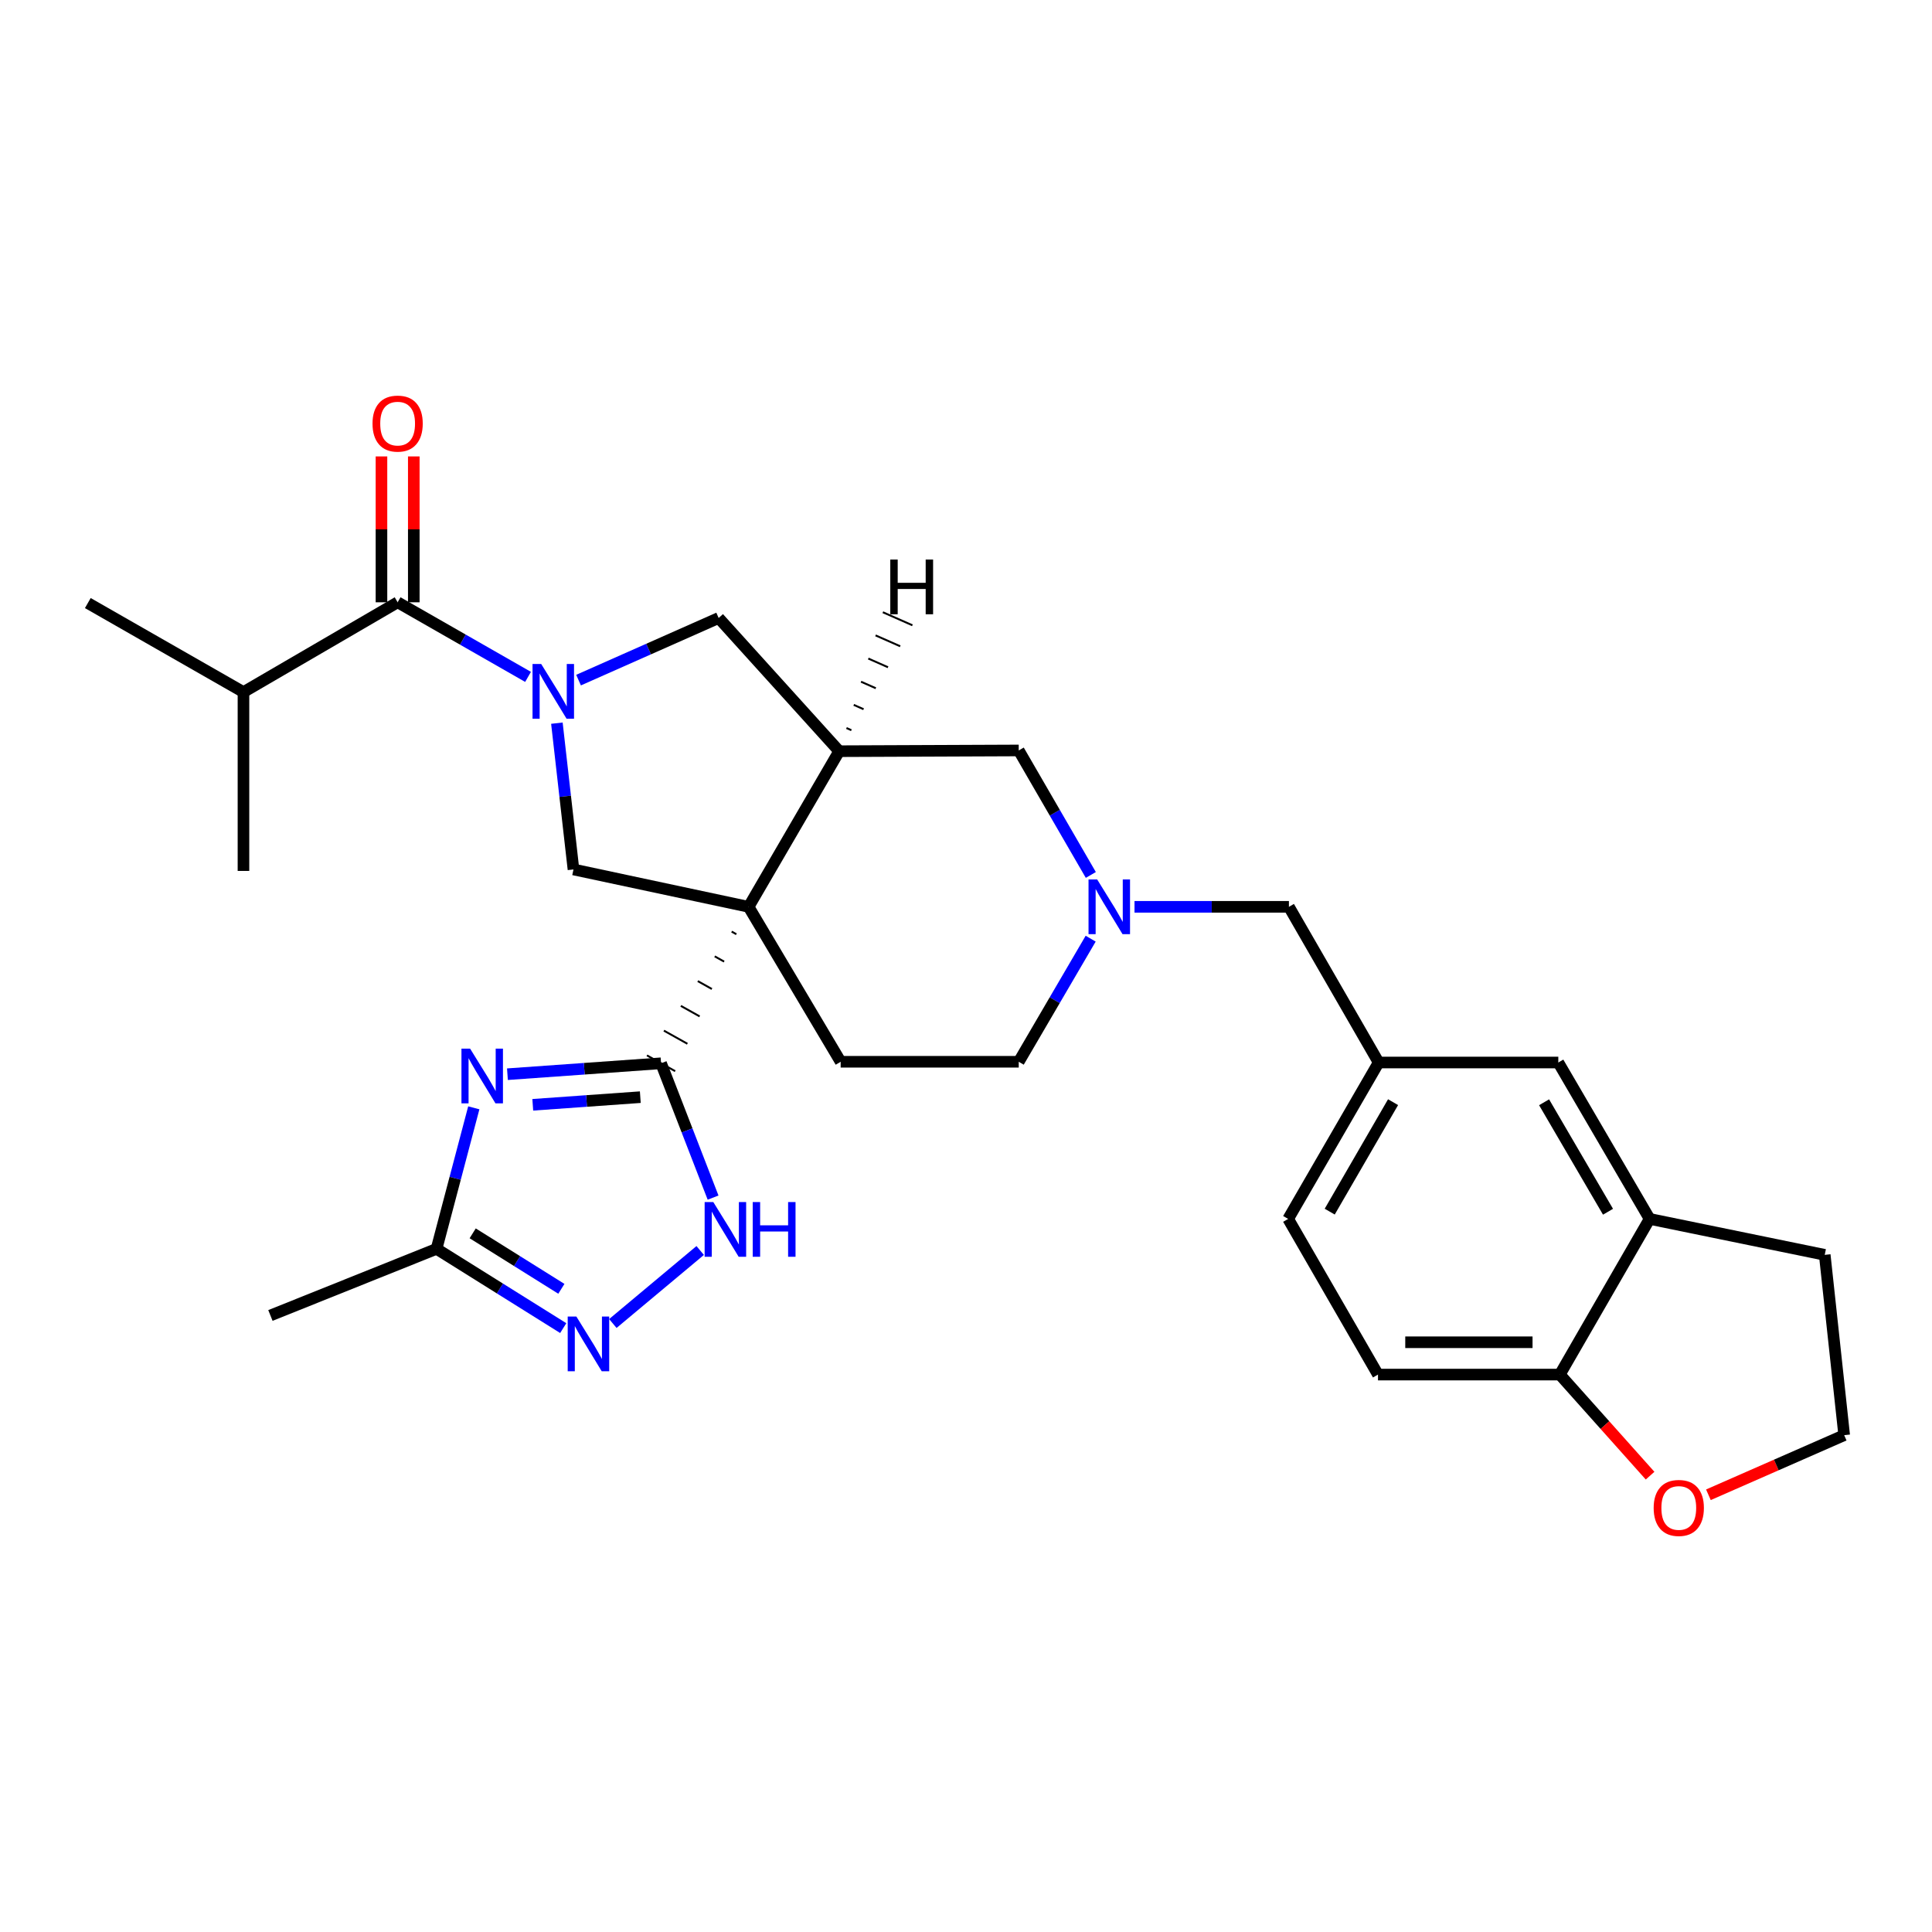 <?xml version='1.0' encoding='iso-8859-1'?>
<svg version='1.1' baseProfile='full'
              xmlns='http://www.w3.org/2000/svg'
                      xmlns:rdkit='http://www.rdkit.org/xml'
                      xmlns:xlink='http://www.w3.org/1999/xlink'
                  xml:space='preserve'
width='1000px' height='1000px' viewBox='0 0 1000 1000'>
<!-- END OF HEADER -->
<rect style='opacity:1.0;fill:#FFFFFF;stroke:none' width='1000' height='1000' x='0' y='0'> </rect>
<path class='bond-0' d='M 378.704,482.186 L 381.137,483.548' style='fill:none;fill-rule:evenodd;stroke:#000000;stroke-width:1.0px;stroke-linecap:butt;stroke-linejoin:miter;stroke-opacity:1' />
<path class='bond-0' d='M 369.935,495.003 L 374.802,497.726' style='fill:none;fill-rule:evenodd;stroke:#000000;stroke-width:1.0px;stroke-linecap:butt;stroke-linejoin:miter;stroke-opacity:1' />
<path class='bond-0' d='M 361.167,507.819 L 368.467,511.903' style='fill:none;fill-rule:evenodd;stroke:#000000;stroke-width:1.0px;stroke-linecap:butt;stroke-linejoin:miter;stroke-opacity:1' />
<path class='bond-0' d='M 352.398,520.635 L 362.132,526.081' style='fill:none;fill-rule:evenodd;stroke:#000000;stroke-width:1.0px;stroke-linecap:butt;stroke-linejoin:miter;stroke-opacity:1' />
<path class='bond-0' d='M 343.63,533.452 L 355.797,540.259' style='fill:none;fill-rule:evenodd;stroke:#000000;stroke-width:1.0px;stroke-linecap:butt;stroke-linejoin:miter;stroke-opacity:1' />
<path class='bond-0' d='M 334.861,546.268 L 349.462,554.437' style='fill:none;fill-rule:evenodd;stroke:#000000;stroke-width:1.0px;stroke-linecap:butt;stroke-linejoin:miter;stroke-opacity:1' />
<path class='bond-3' d='M 387.472,469.37 L 434.363,388.815' style='fill:none;fill-rule:evenodd;stroke:#000000;stroke-width:6px;stroke-linecap:butt;stroke-linejoin:miter;stroke-opacity:1' />
<path class='bond-4' d='M 387.472,469.37 L 296.832,450.028' style='fill:none;fill-rule:evenodd;stroke:#000000;stroke-width:6px;stroke-linecap:butt;stroke-linejoin:miter;stroke-opacity:1' />
<path class='bond-11' d='M 387.472,469.37 L 435.125,549.572' style='fill:none;fill-rule:evenodd;stroke:#000000;stroke-width:6px;stroke-linecap:butt;stroke-linejoin:miter;stroke-opacity:1' />
<path class='bond-2' d='M 342.162,550.353 L 302.405,553.179' style='fill:none;fill-rule:evenodd;stroke:#000000;stroke-width:6px;stroke-linecap:butt;stroke-linejoin:miter;stroke-opacity:1' />
<path class='bond-2' d='M 302.405,553.179 L 262.649,556.005' style='fill:none;fill-rule:evenodd;stroke:#0000FF;stroke-width:6px;stroke-linecap:butt;stroke-linejoin:miter;stroke-opacity:1' />
<path class='bond-2' d='M 331.421,567.888 L 303.591,569.867' style='fill:none;fill-rule:evenodd;stroke:#000000;stroke-width:6px;stroke-linecap:butt;stroke-linejoin:miter;stroke-opacity:1' />
<path class='bond-2' d='M 303.591,569.867 L 275.762,571.845' style='fill:none;fill-rule:evenodd;stroke:#0000FF;stroke-width:6px;stroke-linecap:butt;stroke-linejoin:miter;stroke-opacity:1' />
<path class='bond-5' d='M 342.162,550.353 L 355.624,585.116' style='fill:none;fill-rule:evenodd;stroke:#000000;stroke-width:6px;stroke-linecap:butt;stroke-linejoin:miter;stroke-opacity:1' />
<path class='bond-5' d='M 355.624,585.116 L 369.087,619.879' style='fill:none;fill-rule:evenodd;stroke:#0000FF;stroke-width:6px;stroke-linecap:butt;stroke-linejoin:miter;stroke-opacity:1' />
<path class='bond-1' d='M 288.245,374.307 L 292.539,412.168' style='fill:none;fill-rule:evenodd;stroke:#0000FF;stroke-width:6px;stroke-linecap:butt;stroke-linejoin:miter;stroke-opacity:1' />
<path class='bond-1' d='M 292.539,412.168 L 296.832,450.028' style='fill:none;fill-rule:evenodd;stroke:#000000;stroke-width:6px;stroke-linecap:butt;stroke-linejoin:miter;stroke-opacity:1' />
<path class='bond-6' d='M 273.316,350.357 L 239.564,331.051' style='fill:none;fill-rule:evenodd;stroke:#0000FF;stroke-width:6px;stroke-linecap:butt;stroke-linejoin:miter;stroke-opacity:1' />
<path class='bond-6' d='M 239.564,331.051 L 205.812,311.745' style='fill:none;fill-rule:evenodd;stroke:#000000;stroke-width:6px;stroke-linecap:butt;stroke-linejoin:miter;stroke-opacity:1' />
<path class='bond-30' d='M 299.457,352.027 L 335.718,335.948' style='fill:none;fill-rule:evenodd;stroke:#0000FF;stroke-width:6px;stroke-linecap:butt;stroke-linejoin:miter;stroke-opacity:1' />
<path class='bond-30' d='M 335.718,335.948 L 371.978,319.869' style='fill:none;fill-rule:evenodd;stroke:#000000;stroke-width:6px;stroke-linecap:butt;stroke-linejoin:miter;stroke-opacity:1' />
<path class='bond-8' d='M 245.237,573.406 L 235.595,609.904' style='fill:none;fill-rule:evenodd;stroke:#0000FF;stroke-width:6px;stroke-linecap:butt;stroke-linejoin:miter;stroke-opacity:1' />
<path class='bond-8' d='M 235.595,609.904 L 225.953,646.401' style='fill:none;fill-rule:evenodd;stroke:#000000;stroke-width:6px;stroke-linecap:butt;stroke-linejoin:miter;stroke-opacity:1' />
<path class='bond-9' d='M 434.363,388.815 L 371.978,319.869' style='fill:none;fill-rule:evenodd;stroke:#000000;stroke-width:6px;stroke-linecap:butt;stroke-linejoin:miter;stroke-opacity:1' />
<path class='bond-12' d='M 434.363,388.815 L 527.298,388.434' style='fill:none;fill-rule:evenodd;stroke:#000000;stroke-width:6px;stroke-linecap:butt;stroke-linejoin:miter;stroke-opacity:1' />
<path class='bond-34' d='M 440.68,377.953 L 438.129,376.827' style='fill:none;fill-rule:evenodd;stroke:#000000;stroke-width:1.0px;stroke-linecap:butt;stroke-linejoin:miter;stroke-opacity:1' />
<path class='bond-34' d='M 446.997,367.091 L 441.895,364.84' style='fill:none;fill-rule:evenodd;stroke:#000000;stroke-width:1.0px;stroke-linecap:butt;stroke-linejoin:miter;stroke-opacity:1' />
<path class='bond-34' d='M 453.315,356.229 L 445.662,352.852' style='fill:none;fill-rule:evenodd;stroke:#000000;stroke-width:1.0px;stroke-linecap:butt;stroke-linejoin:miter;stroke-opacity:1' />
<path class='bond-34' d='M 459.632,345.367 L 449.428,340.864' style='fill:none;fill-rule:evenodd;stroke:#000000;stroke-width:1.0px;stroke-linecap:butt;stroke-linejoin:miter;stroke-opacity:1' />
<path class='bond-34' d='M 465.95,334.506 L 453.195,328.877' style='fill:none;fill-rule:evenodd;stroke:#000000;stroke-width:1.0px;stroke-linecap:butt;stroke-linejoin:miter;stroke-opacity:1' />
<path class='bond-34' d='M 472.267,323.644 L 456.961,316.889' style='fill:none;fill-rule:evenodd;stroke:#000000;stroke-width:1.0px;stroke-linecap:butt;stroke-linejoin:miter;stroke-opacity:1' />
<path class='bond-7' d='M 362.414,647.254 L 317.208,685.044' style='fill:none;fill-rule:evenodd;stroke:#0000FF;stroke-width:6px;stroke-linecap:butt;stroke-linejoin:miter;stroke-opacity:1' />
<path class='bond-15' d='M 214.177,311.745 L 214.177,273.996' style='fill:none;fill-rule:evenodd;stroke:#000000;stroke-width:6px;stroke-linecap:butt;stroke-linejoin:miter;stroke-opacity:1' />
<path class='bond-15' d='M 214.177,273.996 L 214.177,236.247' style='fill:none;fill-rule:evenodd;stroke:#FF0000;stroke-width:6px;stroke-linecap:butt;stroke-linejoin:miter;stroke-opacity:1' />
<path class='bond-15' d='M 197.447,311.745 L 197.447,273.996' style='fill:none;fill-rule:evenodd;stroke:#000000;stroke-width:6px;stroke-linecap:butt;stroke-linejoin:miter;stroke-opacity:1' />
<path class='bond-15' d='M 197.447,273.996 L 197.447,236.247' style='fill:none;fill-rule:evenodd;stroke:#FF0000;stroke-width:6px;stroke-linecap:butt;stroke-linejoin:miter;stroke-opacity:1' />
<path class='bond-21' d='M 205.812,311.745 L 126.019,358.227' style='fill:none;fill-rule:evenodd;stroke:#000000;stroke-width:6px;stroke-linecap:butt;stroke-linejoin:miter;stroke-opacity:1' />
<path class='bond-31' d='M 291.525,687.427 L 258.739,666.914' style='fill:none;fill-rule:evenodd;stroke:#0000FF;stroke-width:6px;stroke-linecap:butt;stroke-linejoin:miter;stroke-opacity:1' />
<path class='bond-31' d='M 258.739,666.914 L 225.953,646.401' style='fill:none;fill-rule:evenodd;stroke:#000000;stroke-width:6px;stroke-linecap:butt;stroke-linejoin:miter;stroke-opacity:1' />
<path class='bond-31' d='M 290.563,667.09 L 267.613,652.731' style='fill:none;fill-rule:evenodd;stroke:#0000FF;stroke-width:6px;stroke-linecap:butt;stroke-linejoin:miter;stroke-opacity:1' />
<path class='bond-31' d='M 267.613,652.731 L 244.662,638.372' style='fill:none;fill-rule:evenodd;stroke:#000000;stroke-width:6px;stroke-linecap:butt;stroke-linejoin:miter;stroke-opacity:1' />
<path class='bond-26' d='M 225.953,646.401 L 139.97,680.884' style='fill:none;fill-rule:evenodd;stroke:#000000;stroke-width:6px;stroke-linecap:butt;stroke-linejoin:miter;stroke-opacity:1' />
<path class='bond-10' d='M 564.53,485.852 L 545.914,517.712' style='fill:none;fill-rule:evenodd;stroke:#0000FF;stroke-width:6px;stroke-linecap:butt;stroke-linejoin:miter;stroke-opacity:1' />
<path class='bond-10' d='M 545.914,517.712 L 527.298,549.572' style='fill:none;fill-rule:evenodd;stroke:#000000;stroke-width:6px;stroke-linecap:butt;stroke-linejoin:miter;stroke-opacity:1' />
<path class='bond-19' d='M 587.225,469.37 L 627.184,469.37' style='fill:none;fill-rule:evenodd;stroke:#0000FF;stroke-width:6px;stroke-linecap:butt;stroke-linejoin:miter;stroke-opacity:1' />
<path class='bond-19' d='M 627.184,469.37 L 667.142,469.37' style='fill:none;fill-rule:evenodd;stroke:#000000;stroke-width:6px;stroke-linecap:butt;stroke-linejoin:miter;stroke-opacity:1' />
<path class='bond-29' d='M 564.608,452.872 L 545.953,420.653' style='fill:none;fill-rule:evenodd;stroke:#0000FF;stroke-width:6px;stroke-linecap:butt;stroke-linejoin:miter;stroke-opacity:1' />
<path class='bond-29' d='M 545.953,420.653 L 527.298,388.434' style='fill:none;fill-rule:evenodd;stroke:#000000;stroke-width:6px;stroke-linecap:butt;stroke-linejoin:miter;stroke-opacity:1' />
<path class='bond-20' d='M 435.125,549.572 L 527.298,549.572' style='fill:none;fill-rule:evenodd;stroke:#000000;stroke-width:6px;stroke-linecap:butt;stroke-linejoin:miter;stroke-opacity:1' />
<path class='bond-13' d='M 853.84,630.908 L 806.578,549.953' style='fill:none;fill-rule:evenodd;stroke:#000000;stroke-width:6px;stroke-linecap:butt;stroke-linejoin:miter;stroke-opacity:1' />
<path class='bond-13' d='M 832.303,627.199 L 799.219,570.531' style='fill:none;fill-rule:evenodd;stroke:#000000;stroke-width:6px;stroke-linecap:butt;stroke-linejoin:miter;stroke-opacity:1' />
<path class='bond-25' d='M 853.84,630.908 L 944.48,649.506' style='fill:none;fill-rule:evenodd;stroke:#000000;stroke-width:6px;stroke-linecap:butt;stroke-linejoin:miter;stroke-opacity:1' />
<path class='bond-32' d='M 853.84,630.908 L 807.358,711.481' style='fill:none;fill-rule:evenodd;stroke:#000000;stroke-width:6px;stroke-linecap:butt;stroke-linejoin:miter;stroke-opacity:1' />
<path class='bond-14' d='M 807.358,711.481 L 713.243,711.481' style='fill:none;fill-rule:evenodd;stroke:#000000;stroke-width:6px;stroke-linecap:butt;stroke-linejoin:miter;stroke-opacity:1' />
<path class='bond-14' d='M 793.241,694.751 L 727.36,694.751' style='fill:none;fill-rule:evenodd;stroke:#000000;stroke-width:6px;stroke-linecap:butt;stroke-linejoin:miter;stroke-opacity:1' />
<path class='bond-16' d='M 807.358,711.481 L 830.72,737.639' style='fill:none;fill-rule:evenodd;stroke:#000000;stroke-width:6px;stroke-linecap:butt;stroke-linejoin:miter;stroke-opacity:1' />
<path class='bond-16' d='M 830.72,737.639 L 854.081,763.797' style='fill:none;fill-rule:evenodd;stroke:#FF0000;stroke-width:6px;stroke-linecap:butt;stroke-linejoin:miter;stroke-opacity:1' />
<path class='bond-33' d='M 884.272,773.694 L 919.409,758.267' style='fill:none;fill-rule:evenodd;stroke:#FF0000;stroke-width:6px;stroke-linecap:butt;stroke-linejoin:miter;stroke-opacity:1' />
<path class='bond-33' d='M 919.409,758.267 L 954.545,742.841' style='fill:none;fill-rule:evenodd;stroke:#000000;stroke-width:6px;stroke-linecap:butt;stroke-linejoin:miter;stroke-opacity:1' />
<path class='bond-17' d='M 806.578,549.953 L 713.596,549.953' style='fill:none;fill-rule:evenodd;stroke:#000000;stroke-width:6px;stroke-linecap:butt;stroke-linejoin:miter;stroke-opacity:1' />
<path class='bond-18' d='M 713.596,549.953 L 667.142,469.37' style='fill:none;fill-rule:evenodd;stroke:#000000;stroke-width:6px;stroke-linecap:butt;stroke-linejoin:miter;stroke-opacity:1' />
<path class='bond-23' d='M 713.596,549.953 L 666.752,630.908' style='fill:none;fill-rule:evenodd;stroke:#000000;stroke-width:6px;stroke-linecap:butt;stroke-linejoin:miter;stroke-opacity:1' />
<path class='bond-23' d='M 721.05,570.475 L 688.259,627.143' style='fill:none;fill-rule:evenodd;stroke:#000000;stroke-width:6px;stroke-linecap:butt;stroke-linejoin:miter;stroke-opacity:1' />
<path class='bond-27' d='M 126.019,358.227 L 45.455,312.145' style='fill:none;fill-rule:evenodd;stroke:#000000;stroke-width:6px;stroke-linecap:butt;stroke-linejoin:miter;stroke-opacity:1' />
<path class='bond-28' d='M 126.019,358.227 L 126.019,450.79' style='fill:none;fill-rule:evenodd;stroke:#000000;stroke-width:6px;stroke-linecap:butt;stroke-linejoin:miter;stroke-opacity:1' />
<path class='bond-22' d='M 713.243,711.481 L 666.752,630.908' style='fill:none;fill-rule:evenodd;stroke:#000000;stroke-width:6px;stroke-linecap:butt;stroke-linejoin:miter;stroke-opacity:1' />
<path class='bond-24' d='M 954.545,742.841 L 944.48,649.506' style='fill:none;fill-rule:evenodd;stroke:#000000;stroke-width:6px;stroke-linecap:butt;stroke-linejoin:miter;stroke-opacity:1' />
<path  class='atom-2' d='M 280.116 343.667
L 289.396 358.667
Q 290.316 360.147, 291.796 362.827
Q 293.276 365.507, 293.356 365.667
L 293.356 343.667
L 297.116 343.667
L 297.116 371.987
L 293.236 371.987
L 283.276 355.587
Q 282.116 353.667, 280.876 351.467
Q 279.676 349.267, 279.316 348.587
L 279.316 371.987
L 275.636 371.987
L 275.636 343.667
L 280.116 343.667
' fill='#0000FF'/>
<path  class='atom-3' d='M 243.329 542.773
L 252.609 557.773
Q 253.529 559.253, 255.009 561.933
Q 256.489 564.613, 256.569 564.773
L 256.569 542.773
L 260.329 542.773
L 260.329 571.093
L 256.449 571.093
L 246.489 554.693
Q 245.329 552.773, 244.089 550.573
Q 242.889 548.373, 242.529 547.693
L 242.529 571.093
L 238.849 571.093
L 238.849 542.773
L 243.329 542.773
' fill='#0000FF'/>
<path  class='atom-6' d='M 369.204 622.185
L 378.484 637.185
Q 379.404 638.665, 380.884 641.345
Q 382.364 644.025, 382.444 644.185
L 382.444 622.185
L 386.204 622.185
L 386.204 650.505
L 382.324 650.505
L 372.364 634.105
Q 371.204 632.185, 369.964 629.985
Q 368.764 627.785, 368.404 627.105
L 368.404 650.505
L 364.724 650.505
L 364.724 622.185
L 369.204 622.185
' fill='#0000FF'/>
<path  class='atom-6' d='M 389.604 622.185
L 393.444 622.185
L 393.444 634.225
L 407.924 634.225
L 407.924 622.185
L 411.764 622.185
L 411.764 650.505
L 407.924 650.505
L 407.924 637.425
L 393.444 637.425
L 393.444 650.505
L 389.604 650.505
L 389.604 622.185
' fill='#0000FF'/>
<path  class='atom-8' d='M 298.324 681.437
L 307.604 696.437
Q 308.524 697.917, 310.004 700.597
Q 311.484 703.277, 311.564 703.437
L 311.564 681.437
L 315.324 681.437
L 315.324 709.757
L 311.444 709.757
L 301.484 693.357
Q 300.324 691.437, 299.084 689.237
Q 297.884 687.037, 297.524 686.357
L 297.524 709.757
L 293.844 709.757
L 293.844 681.437
L 298.324 681.437
' fill='#0000FF'/>
<path  class='atom-11' d='M 567.9 455.21
L 577.18 470.21
Q 578.1 471.69, 579.58 474.37
Q 581.06 477.05, 581.14 477.21
L 581.14 455.21
L 584.9 455.21
L 584.9 483.53
L 581.02 483.53
L 571.06 467.13
Q 569.9 465.21, 568.66 463.01
Q 567.46 460.81, 567.1 460.13
L 567.1 483.53
L 563.42 483.53
L 563.42 455.21
L 567.9 455.21
' fill='#0000FF'/>
<path  class='atom-16' d='M 192.812 219.252
Q 192.812 212.452, 196.172 208.652
Q 199.532 204.852, 205.812 204.852
Q 212.092 204.852, 215.452 208.652
Q 218.812 212.452, 218.812 219.252
Q 218.812 226.132, 215.412 230.052
Q 212.012 233.932, 205.812 233.932
Q 199.572 233.932, 196.172 230.052
Q 192.812 226.172, 192.812 219.252
M 205.812 230.732
Q 210.132 230.732, 212.452 227.852
Q 214.812 224.932, 214.812 219.252
Q 214.812 213.692, 212.452 210.892
Q 210.132 208.052, 205.812 208.052
Q 201.492 208.052, 199.132 210.852
Q 196.812 213.652, 196.812 219.252
Q 196.812 224.972, 199.132 227.852
Q 201.492 230.732, 205.812 230.732
' fill='#FF0000'/>
<path  class='atom-17' d='M 855.934 780.508
Q 855.934 773.708, 859.294 769.908
Q 862.654 766.108, 868.934 766.108
Q 875.214 766.108, 878.574 769.908
Q 881.934 773.708, 881.934 780.508
Q 881.934 787.388, 878.534 791.308
Q 875.134 795.188, 868.934 795.188
Q 862.694 795.188, 859.294 791.308
Q 855.934 787.428, 855.934 780.508
M 868.934 791.988
Q 873.254 791.988, 875.574 789.108
Q 877.934 786.188, 877.934 780.508
Q 877.934 774.948, 875.574 772.148
Q 873.254 769.308, 868.934 769.308
Q 864.614 769.308, 862.254 772.108
Q 859.934 774.908, 859.934 780.508
Q 859.934 786.228, 862.254 789.108
Q 864.614 791.988, 868.934 791.988
' fill='#FF0000'/>
<path  class='atom-30' d='M 460.809 289.623
L 464.649 289.623
L 464.649 301.663
L 479.129 301.663
L 479.129 289.623
L 482.969 289.623
L 482.969 317.943
L 479.129 317.943
L 479.129 304.863
L 464.649 304.863
L 464.649 317.943
L 460.809 317.943
L 460.809 289.623
' fill='#000000'/>
</svg>
